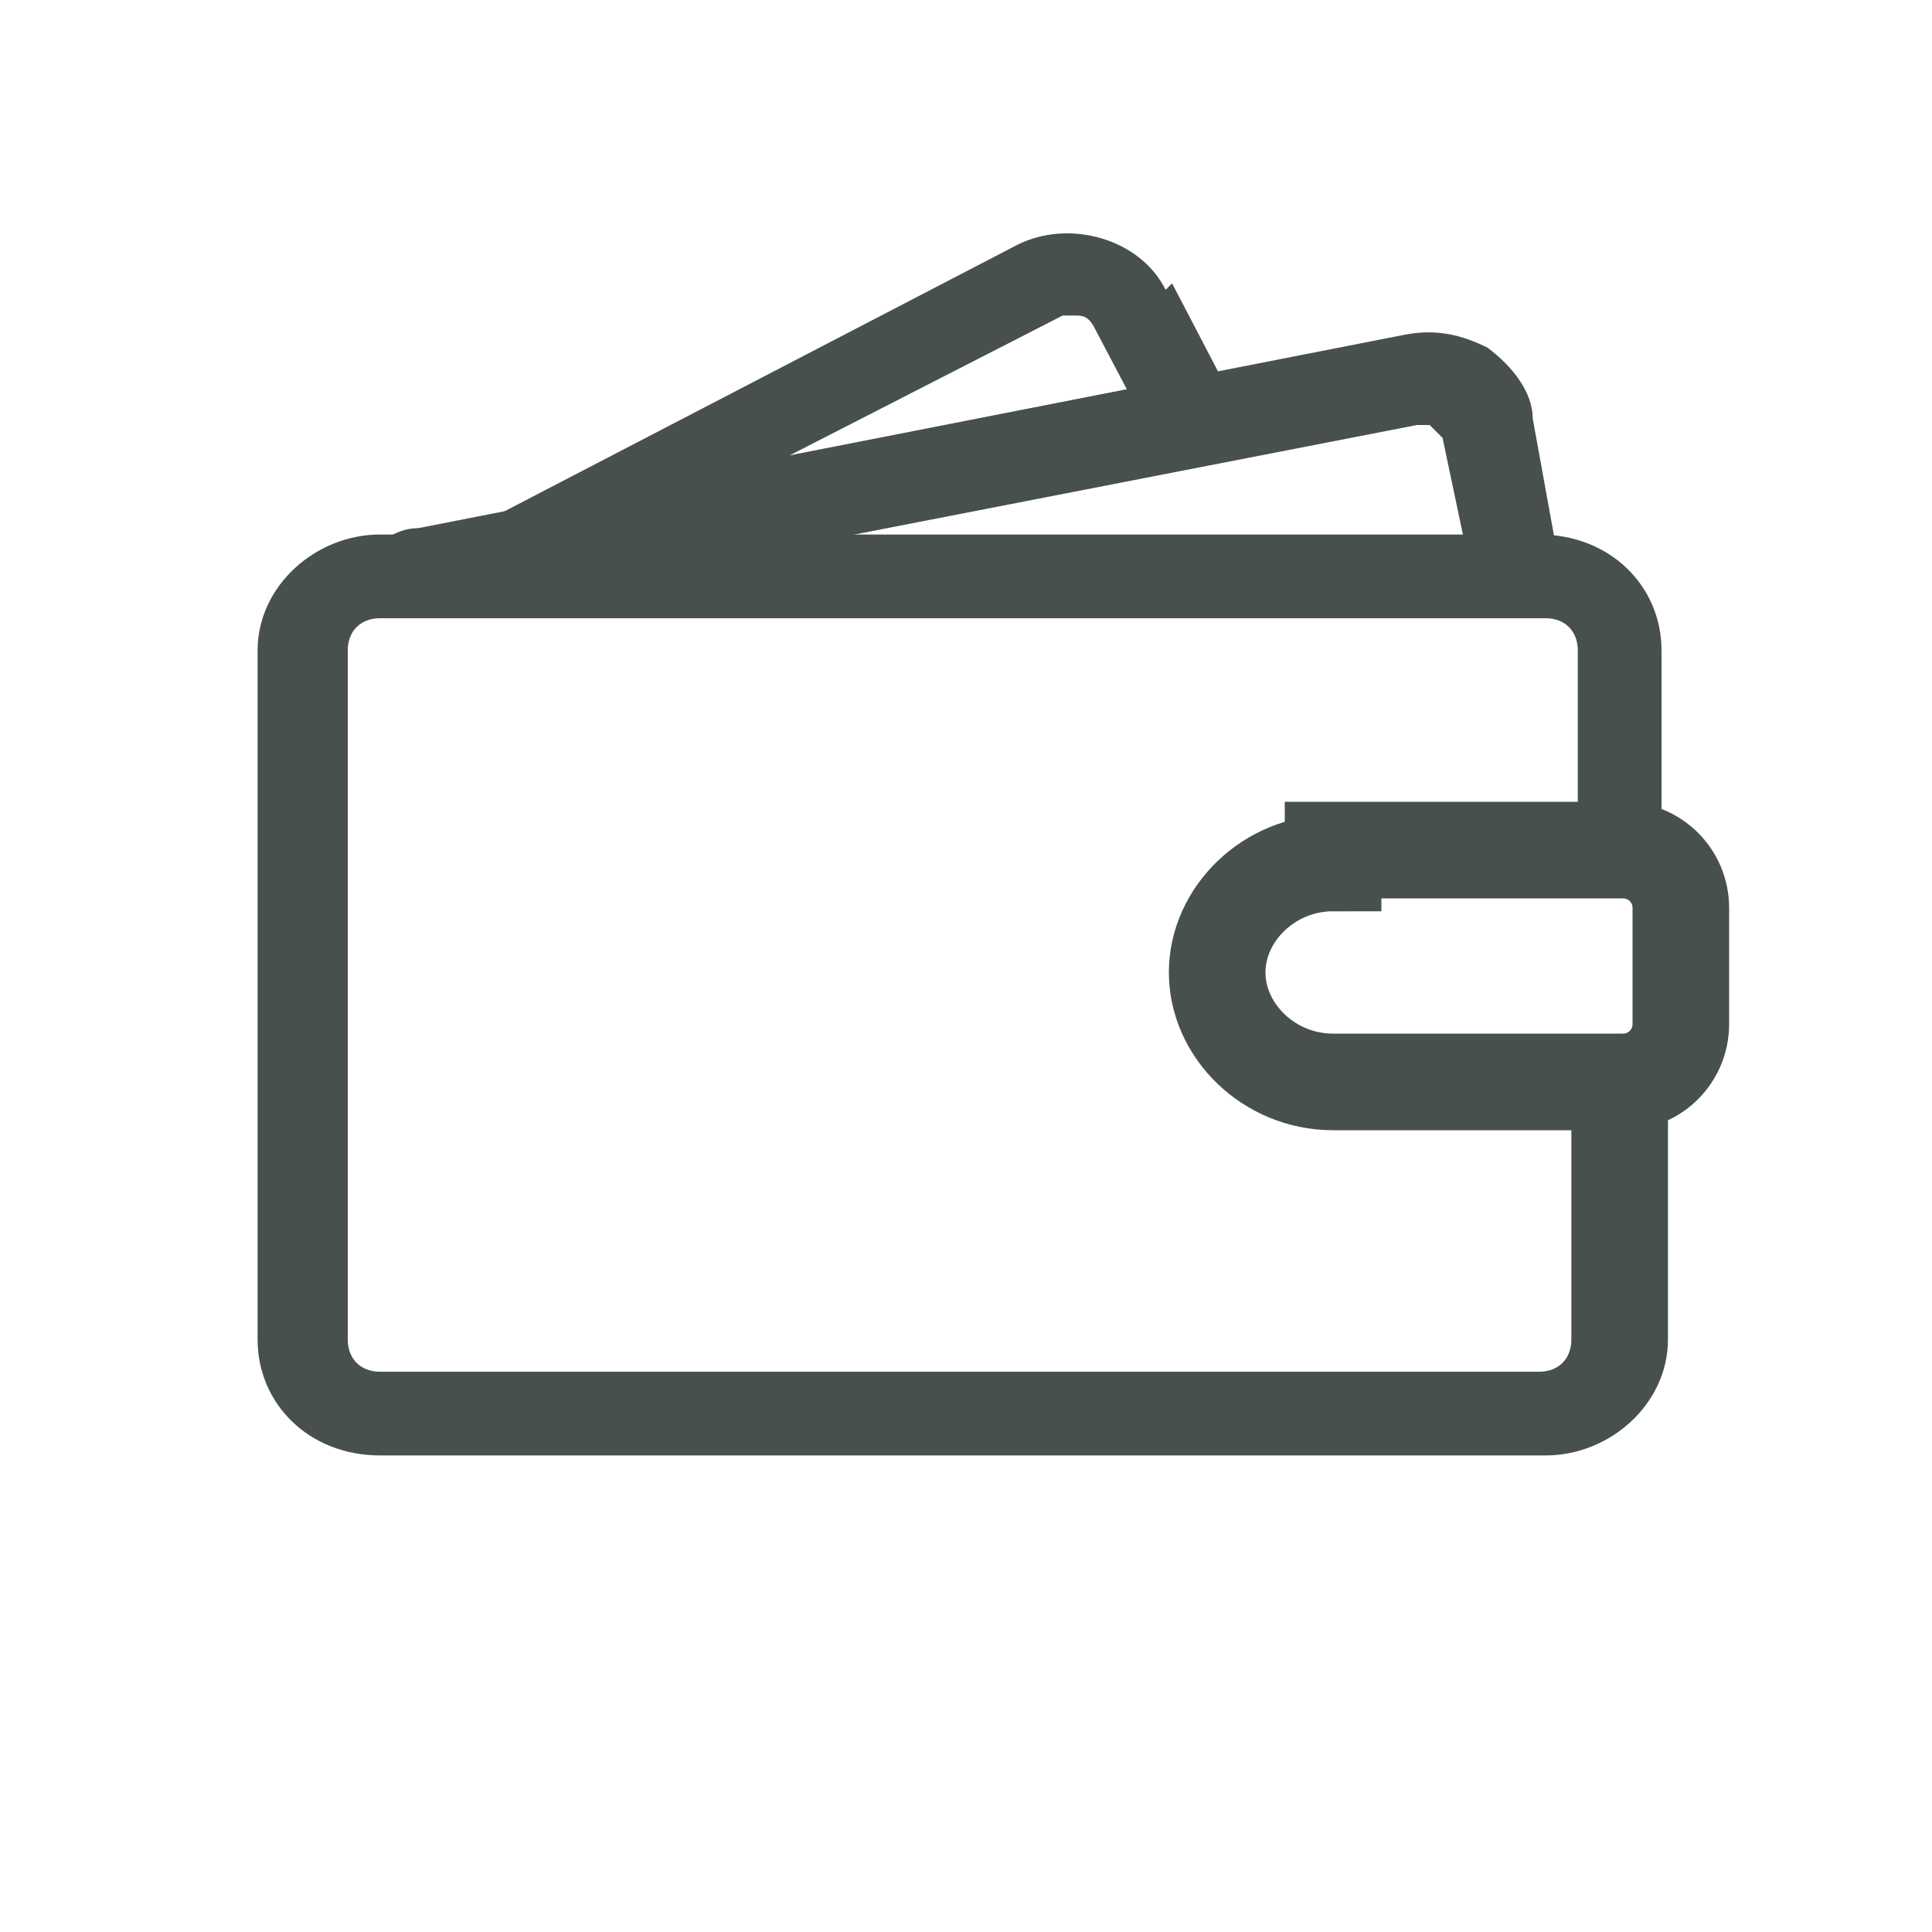 <?xml version="1.0" encoding="UTF-8"?>
<svg id="_レイヤー_59" data-name="レイヤー_59" xmlns="http://www.w3.org/2000/svg" version="1.1" viewBox="0 0 30 30">
  <!-- Generator: Adobe Illustrator 29.4.0, SVG Export Plug-In . SVG Version: 2.1.0 Build 152)  -->
  <defs>
    <style>
      .st0 {
        fill: none;
        stroke: #484f4f;
        stroke-miterlimit: 10;
        stroke-width: 1.5px;
      }

      .st1 {
        fill: #484f4f;
      }
    </style>
  </defs>
  <path class="st0" d="M20.7,13.2h4.5c.5,0,.9.4.9.9v1.8c0,.5-.4.9-.9.9h-4.5c-1,0-1.8-.8-1.8-1.7s.8-1.7,1.8-1.7h0Z"/>
  <path class="st1" d="M24.4,16.7v4.1c0,.3-.2.5-.5.5H5.9c-.3,0-.5-.2-.5-.5v-10.7c0-.3.2-.5.5-.5h18.1c.3,0,.5.2.5.5v3.2h1.3v-3.2c0-1-.8-1.8-1.9-1.8H5.9c-1,0-1.9.8-1.9,1.8v10.7c0,1,.8,1.8,1.9,1.8h18.1c1,0,1.9-.8,1.9-1.8v-4.1h-1.3Z"/>
  <path class="st1" d="M10.7,8.8l11.3-2.2h0c0,0,.1,0,.2,0,0,0,.1.1.2.2l.4,1.9h1.4l-.4-2.2c0-.4-.3-.8-.7-1.1-.4-.2-.8-.3-1.3-.2l-15.3,3c-.4,0-.7.3-.9.5h5.1Z"/>
  <path class="st1" d="M18.1,4.5c-.4-.8-1.5-1.1-2.3-.7l-10.2,5.3h2.7c0,0,8.2-4.2,8.2-4.2,0,0,.1,0,.2,0,.1,0,.2,0,.3.2l1,1.9c.5,0,.9-.1,1.4-.3l-1.2-2.3h0Z"/>
</svg>